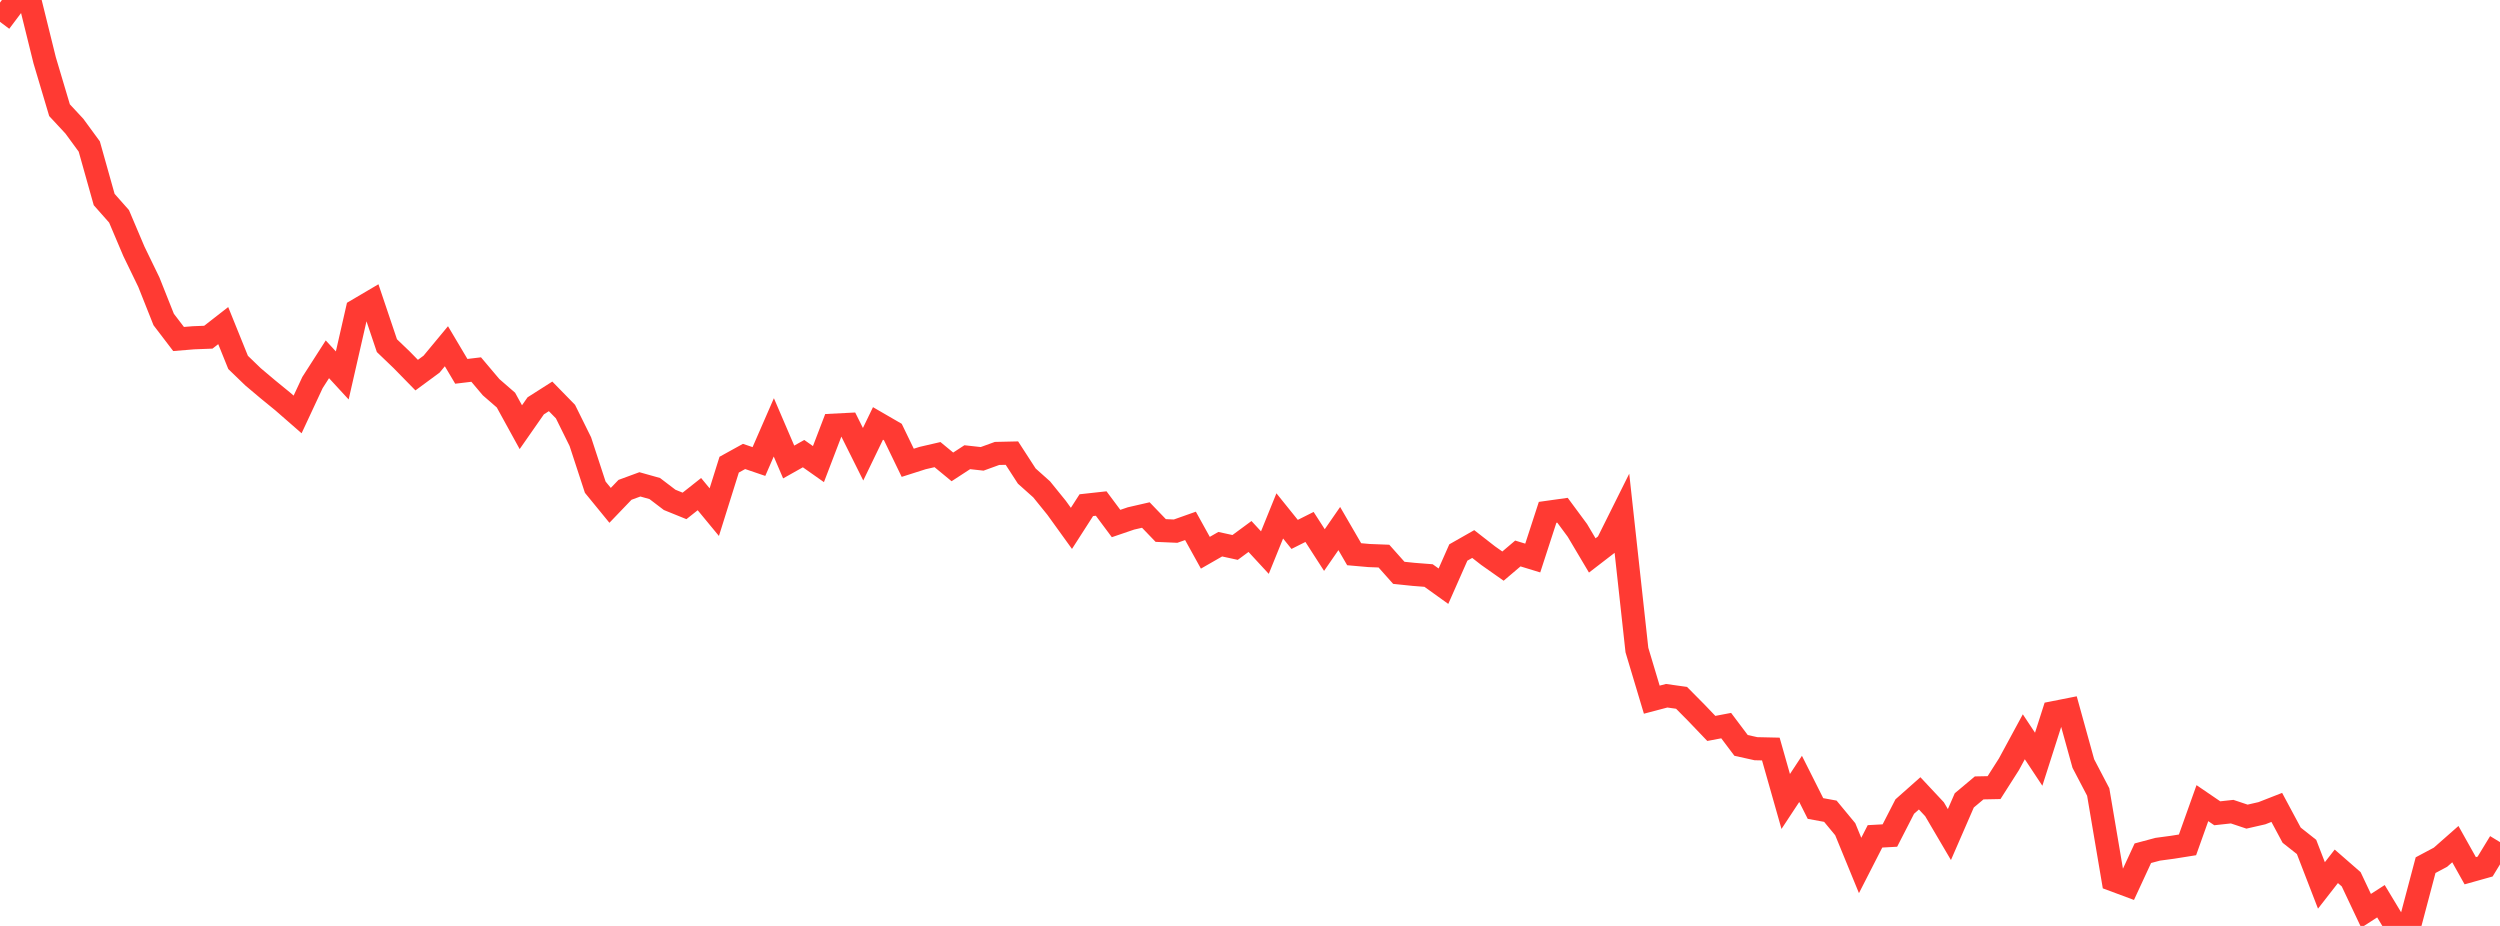 <?xml version="1.0" standalone="no"?>
<!DOCTYPE svg PUBLIC "-//W3C//DTD SVG 1.1//EN" "http://www.w3.org/Graphics/SVG/1.1/DTD/svg11.dtd">

<svg width="135" height="50" viewBox="0 0 135 50" preserveAspectRatio="none" 
  xmlns="http://www.w3.org/2000/svg"
  xmlns:xlink="http://www.w3.org/1999/xlink">


<polyline points="0.0, 1.179 0.804, 0.108 1.607, 0.0 2.411, 3.253 3.214, 5.95 4.018, 6.815 4.821, 7.912 5.625, 10.774 6.429, 11.683 7.232, 13.576 8.036, 15.233 8.839, 17.253 9.643, 18.306 10.446, 18.24 11.25, 18.209 12.054, 17.583 12.857, 19.57 13.661, 20.346 14.464, 21.023 15.268, 21.68 16.071, 22.38 16.875, 20.656 17.679, 19.402 18.482, 20.274 19.286, 16.752 20.089, 16.279 20.893, 18.665 21.696, 19.435 22.5, 20.257 23.304, 19.665 24.107, 18.697 24.911, 20.052 25.714, 19.956 26.518, 20.908 27.321, 21.605 28.125, 23.068 28.929, 21.915 29.732, 21.404 30.536, 22.227 31.339, 23.85 32.143, 26.307 32.946, 27.289 33.75, 26.451 34.554, 26.155 35.357, 26.381 36.161, 26.993 36.964, 27.319 37.768, 26.683 38.571, 27.656 39.375, 25.092 40.179, 24.648 40.982, 24.922 41.786, 23.077 42.589, 24.948 43.393, 24.496 44.196, 25.062 45.0, 22.961 45.804, 22.92 46.607, 24.529 47.411, 22.865 48.214, 23.33 49.018, 24.991 49.821, 24.735 50.625, 24.549 51.429, 25.212 52.232, 24.689 53.036, 24.778 53.839, 24.486 54.643, 24.468 55.446, 25.708 56.25, 26.426 57.054, 27.419 57.857, 28.532 58.661, 27.279 59.464, 27.191 60.268, 28.27 61.071, 27.996 61.875, 27.811 62.679, 28.647 63.482, 28.682 64.286, 28.397 65.089, 29.848 65.893, 29.387 66.696, 29.562 67.5, 28.97 68.304, 29.841 69.107, 27.859 69.911, 28.858 70.714, 28.455 71.518, 29.703 72.321, 28.542 73.125, 29.928 73.929, 29.999 74.732, 30.03 75.536, 30.933 76.339, 31.016 77.143, 31.079 77.946, 31.655 78.75, 29.835 79.554, 29.378 80.357, 30.004 81.161, 30.57 81.964, 29.888 82.768, 30.134 83.571, 27.666 84.375, 27.553 85.179, 28.641 85.982, 29.994 86.786, 29.375 87.589, 27.763 88.393, 35.102 89.196, 37.782 90.0, 37.57 90.804, 37.683 91.607, 38.494 92.411, 39.335 93.214, 39.183 94.018, 40.252 94.821, 40.43 95.625, 40.448 96.429, 43.28 97.232, 42.06 98.036, 43.659 98.839, 43.806 99.643, 44.778 100.446, 46.735 101.25, 45.163 102.054, 45.119 102.857, 43.554 103.661, 42.841 104.464, 43.699 105.268, 45.067 106.071, 43.221 106.875, 42.547 107.679, 42.531 108.482, 41.271 109.286, 39.786 110.089, 40.999 110.893, 38.485 111.696, 38.326 112.5, 41.231 113.304, 42.769 114.107, 47.511 114.911, 47.81 115.714, 46.074 116.518, 45.859 117.321, 45.751 118.125, 45.623 118.929, 43.37 119.732, 43.917 120.536, 43.829 121.339, 44.098 122.143, 43.914 122.946, 43.6 123.75, 45.1 124.554, 45.735 125.357, 47.813 126.161, 46.781 126.964, 47.481 127.768, 49.183 128.571, 48.666 129.375, 50.0 130.179, 49.75 130.982, 46.718 131.786, 46.29 132.589, 45.583 133.393, 47.02 134.196, 46.795 135.0, 45.475" fill="none" stroke="#ff3a33" stroke-width="1.25"/>

</svg>
